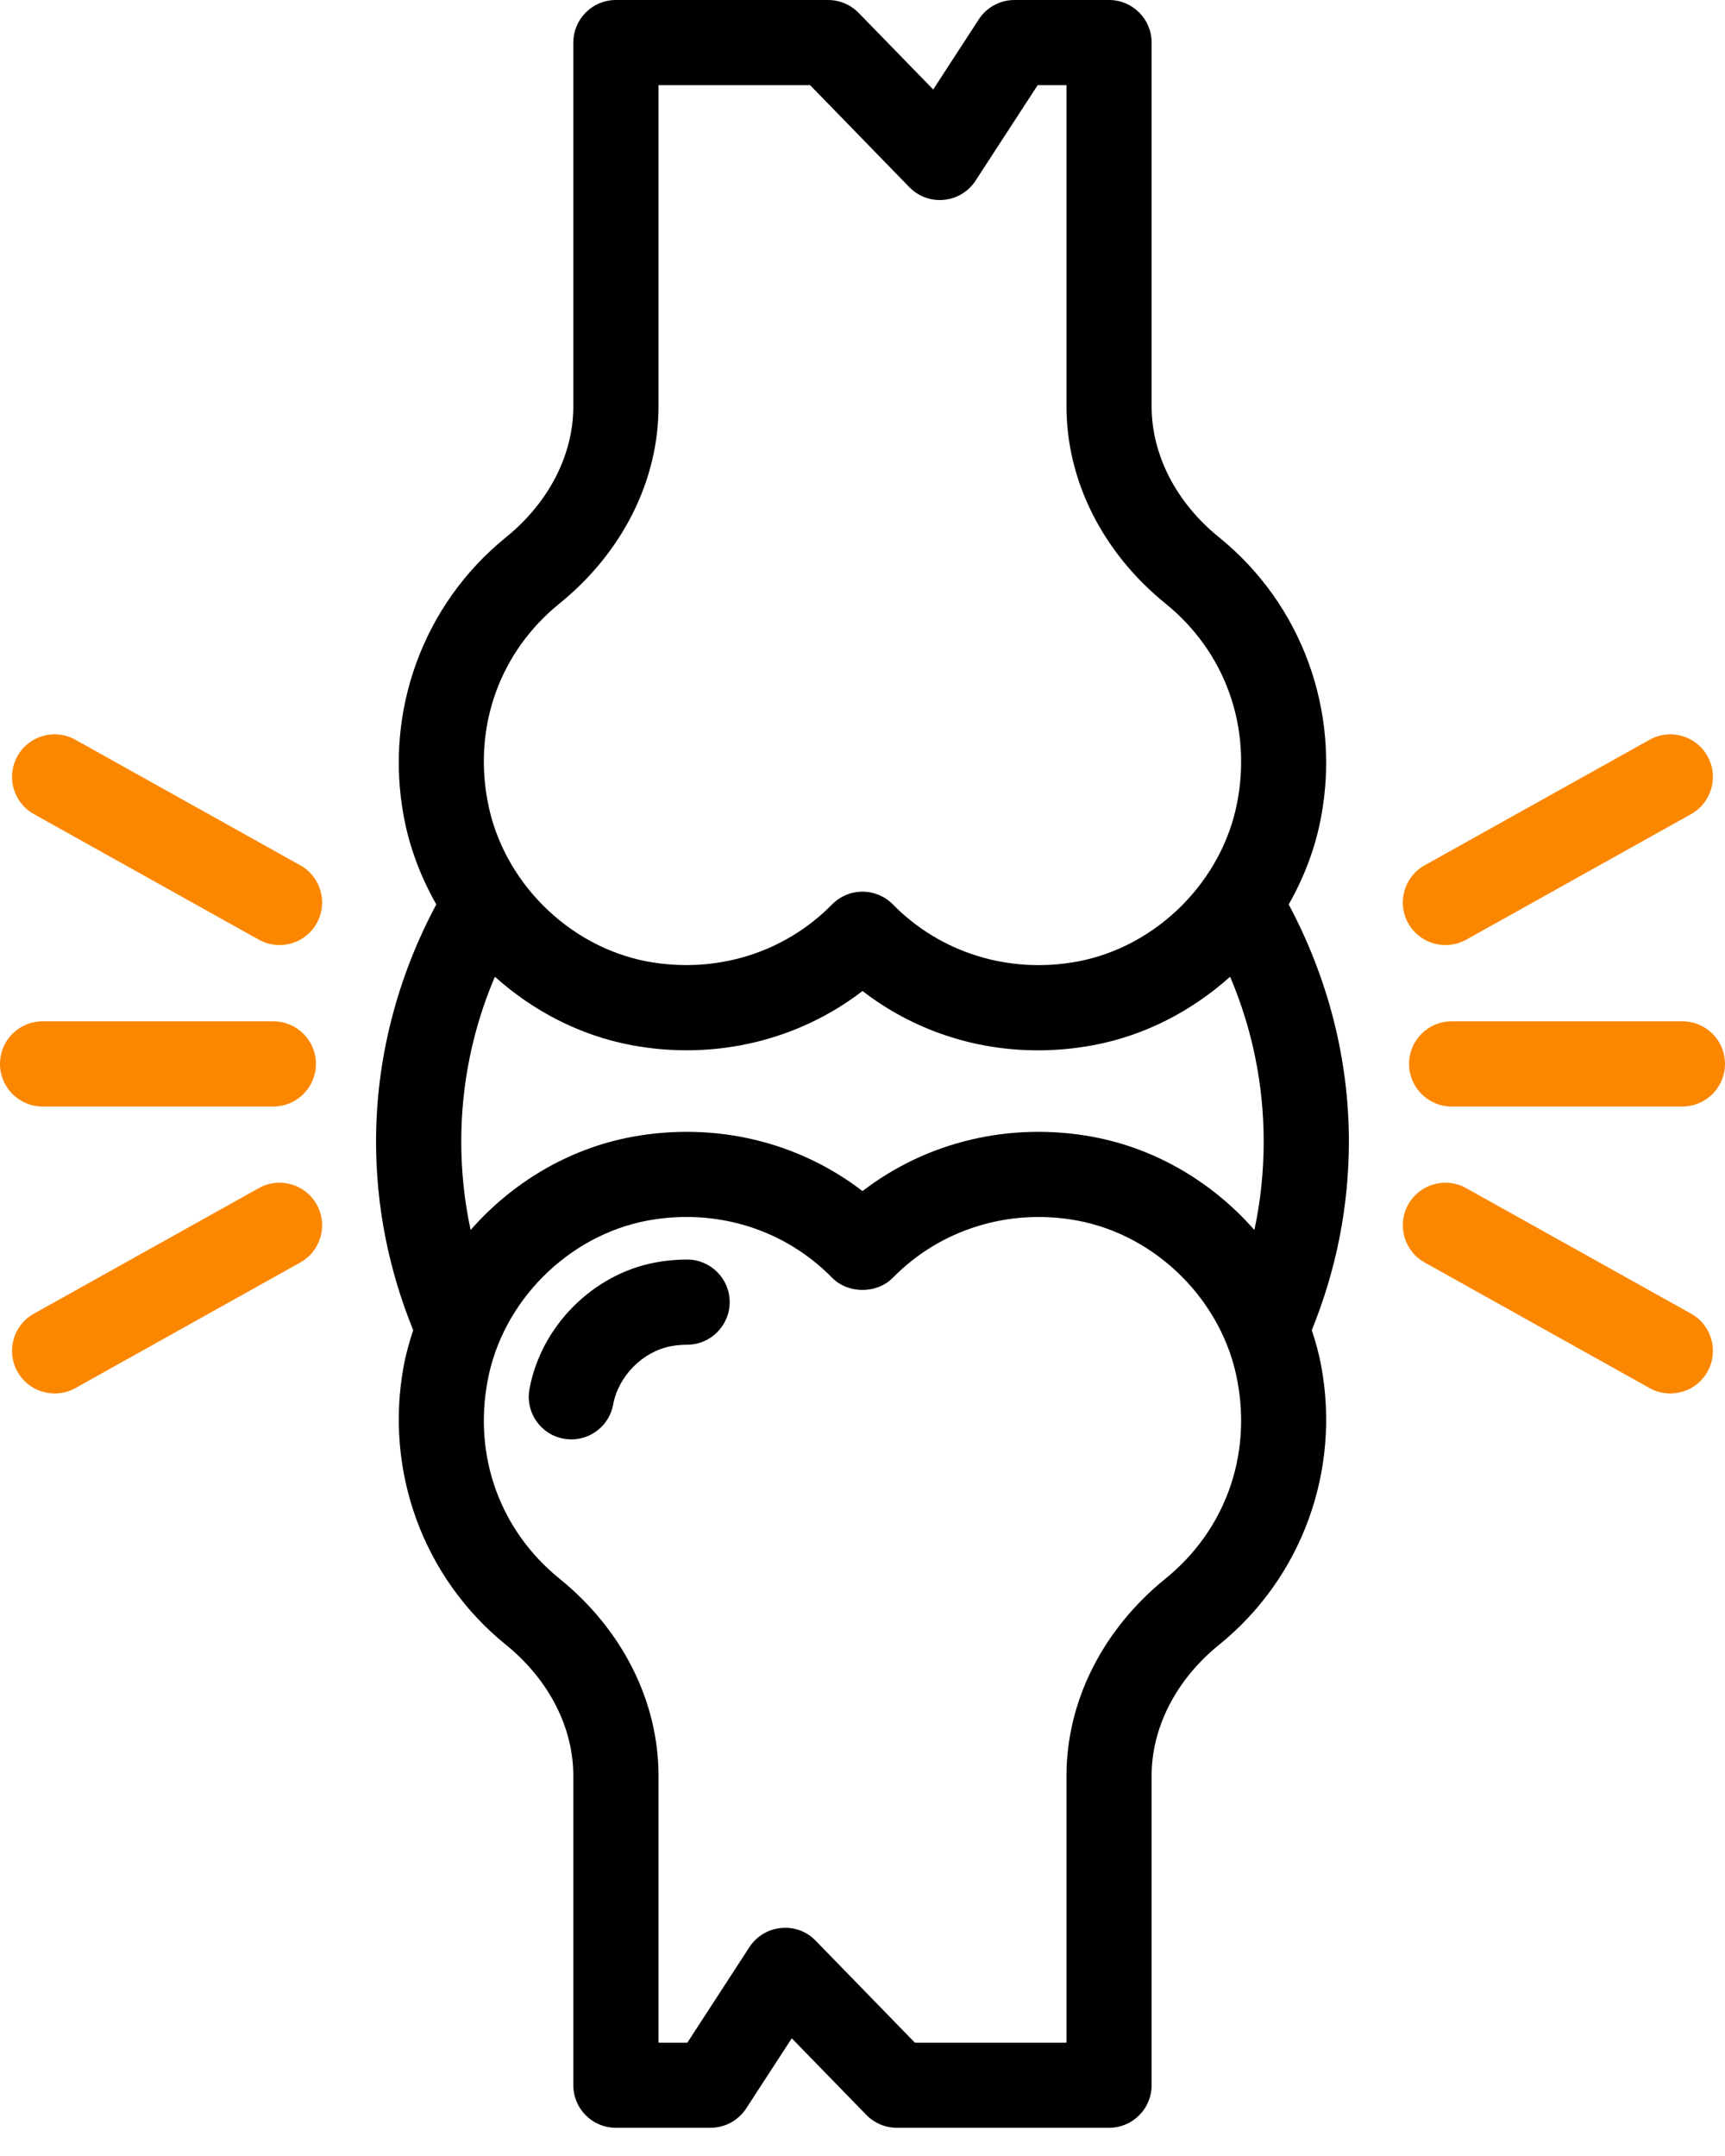 <svg width="28" height="35" viewBox="0 0 28 35" fill="none" xmlns="http://www.w3.org/2000/svg">
<path d="M11.152 20.447C10.98 20.447 10.807 20.463 10.637 20.495C9.621 20.685 8.781 21.531 8.594 22.551C8.525 22.926 8.773 23.287 9.148 23.355C9.191 23.363 9.233 23.367 9.274 23.367C9.601 23.367 9.892 23.134 9.953 22.8C10.038 22.338 10.433 21.94 10.891 21.854C10.977 21.838 11.066 21.83 11.152 21.83C11.534 21.83 11.844 21.52 11.844 21.138C11.844 20.757 11.534 20.447 11.152 20.447Z" fill="black"/>
<path d="M20.918 14.683C21.167 14.244 21.352 13.766 21.445 13.256C21.764 11.545 21.129 9.808 19.788 8.723C19.092 8.16 18.693 7.385 18.693 6.598V0.691C18.693 0.31 18.384 0 18.002 0H16.467C16.233 0 16.015 0.118 15.887 0.315L15.148 1.453L13.937 0.209C13.807 0.076 13.628 0 13.441 0H9.997C9.615 0 9.306 0.31 9.306 0.691V6.598C9.306 7.385 8.907 8.16 8.212 8.723C6.871 9.808 6.235 11.545 6.554 13.254C6.648 13.765 6.833 14.243 7.082 14.682C6.452 15.86 6.104 17.176 6.104 18.529C6.104 19.597 6.313 20.624 6.707 21.593C6.646 21.781 6.59 21.971 6.554 22.169C6.235 23.879 6.871 25.616 8.212 26.701C8.907 27.265 9.306 28.04 9.306 28.827V33.851C9.306 34.233 9.615 34.542 9.997 34.542H11.532C11.766 34.542 11.984 34.424 12.112 34.228L12.852 33.089L14.062 34.333C14.193 34.467 14.372 34.542 14.558 34.542H18.002C18.384 34.542 18.693 34.233 18.693 33.851V28.827C18.693 28.04 19.092 27.265 19.788 26.701C21.129 25.616 21.764 23.879 21.445 22.171C21.409 21.973 21.354 21.782 21.293 21.593C21.686 20.625 21.895 19.597 21.895 18.529C21.895 17.176 21.547 15.861 20.918 14.683ZM9.081 9.798C10.103 8.97 10.689 7.804 10.689 6.598V1.383H13.15L14.76 3.038C14.906 3.188 15.11 3.265 15.323 3.244C15.532 3.224 15.721 3.109 15.835 2.933L16.843 1.383H17.311V6.598C17.311 7.804 17.897 8.97 18.918 9.798C19.878 10.575 20.315 11.773 20.086 13.005C19.849 14.296 18.782 15.367 17.491 15.609C16.377 15.815 15.266 15.47 14.493 14.682C14.363 14.55 14.185 14.475 14 14.475C13.814 14.475 13.636 14.55 13.506 14.682C12.733 15.47 11.623 15.813 10.509 15.609C9.218 15.367 8.151 14.296 7.914 13.002C7.684 11.773 8.121 10.575 9.081 9.798ZM18.918 25.627C17.897 26.454 17.311 27.62 17.311 28.827V33.16H14.85L13.239 31.504C13.093 31.354 12.893 31.278 12.676 31.299C12.467 31.319 12.279 31.433 12.164 31.61L11.157 33.16H10.689V28.827C10.689 27.62 10.103 26.454 9.081 25.627C8.121 24.849 7.684 23.651 7.914 22.42C8.151 21.128 9.218 20.057 10.508 19.815C11.625 19.608 12.733 19.954 13.506 20.742C13.767 21.007 14.233 21.007 14.493 20.742C15.266 19.954 16.382 19.609 17.49 19.815C18.782 20.057 19.849 21.128 20.086 22.422C20.315 23.651 19.878 24.849 18.918 25.627ZM20.361 19.967C19.689 19.203 18.78 18.65 17.743 18.456C16.401 18.206 15.043 18.533 14 19.336C12.957 18.533 11.605 18.206 10.255 18.456C9.219 18.65 8.31 19.203 7.639 19.967C7.539 19.5 7.487 19.02 7.487 18.529C7.487 17.602 7.675 16.694 8.033 15.856C8.651 16.41 9.41 16.81 10.256 16.968C11.605 17.218 12.957 16.89 14 16.088C14.812 16.713 15.802 17.051 16.848 17.051C17.144 17.051 17.446 17.023 17.744 16.968C18.589 16.81 19.348 16.41 19.967 15.856C20.324 16.694 20.512 17.603 20.512 18.529C20.512 19.02 20.461 19.5 20.361 19.967Z" fill="black"/>
<path d="M0.691 17.963H4.436C4.819 17.963 5.128 17.653 5.128 17.271C5.128 16.889 4.819 16.58 4.436 16.58H0.691C0.309 16.58 0 16.889 0 17.271C0 17.653 0.309 17.963 0.691 17.963Z" fill="#FB8700"/>
<path d="M4.874 14.047L1.224 12.009C0.89 11.821 0.469 11.942 0.283 12.275C0.097 12.608 0.216 13.03 0.55 13.216L4.2 15.254C4.307 15.314 4.423 15.342 4.537 15.342C4.779 15.342 5.015 15.214 5.141 14.988C5.327 14.655 5.208 14.233 4.874 14.047Z" fill="#FB8700"/>
<path d="M4.2 19.288L0.55 21.326C0.216 21.512 0.097 21.934 0.283 22.267C0.41 22.494 0.645 22.621 0.888 22.621C1.002 22.621 1.117 22.593 1.224 22.534L4.874 20.495C5.208 20.309 5.327 19.888 5.141 19.554C4.955 19.221 4.534 19.101 4.2 19.288Z" fill="#FB8700"/>
<path d="M27.308 16.58H23.563C23.181 16.58 22.872 16.889 22.872 17.271C22.872 17.653 23.181 17.963 23.563 17.963H27.308C27.691 17.963 28 17.653 28 17.271C28 16.889 27.691 16.58 27.308 16.58Z" fill="#FB8700"/>
<path d="M23.463 15.342C23.577 15.342 23.692 15.314 23.799 15.255L27.45 13.216C27.783 13.03 27.902 12.608 27.716 12.275C27.53 11.942 27.109 11.822 26.776 12.009L23.125 14.047C22.792 14.233 22.672 14.655 22.858 14.988C22.985 15.215 23.22 15.342 23.463 15.342Z" fill="#FB8700"/>
<path d="M27.45 21.326L23.799 19.288C23.465 19.101 23.044 19.221 22.858 19.554C22.672 19.888 22.792 20.309 23.125 20.495L26.776 22.534C26.882 22.593 26.998 22.621 27.112 22.621C27.354 22.621 27.59 22.494 27.716 22.267C27.902 21.934 27.783 21.512 27.45 21.326Z" fill="#FB8700"/>
</svg>
